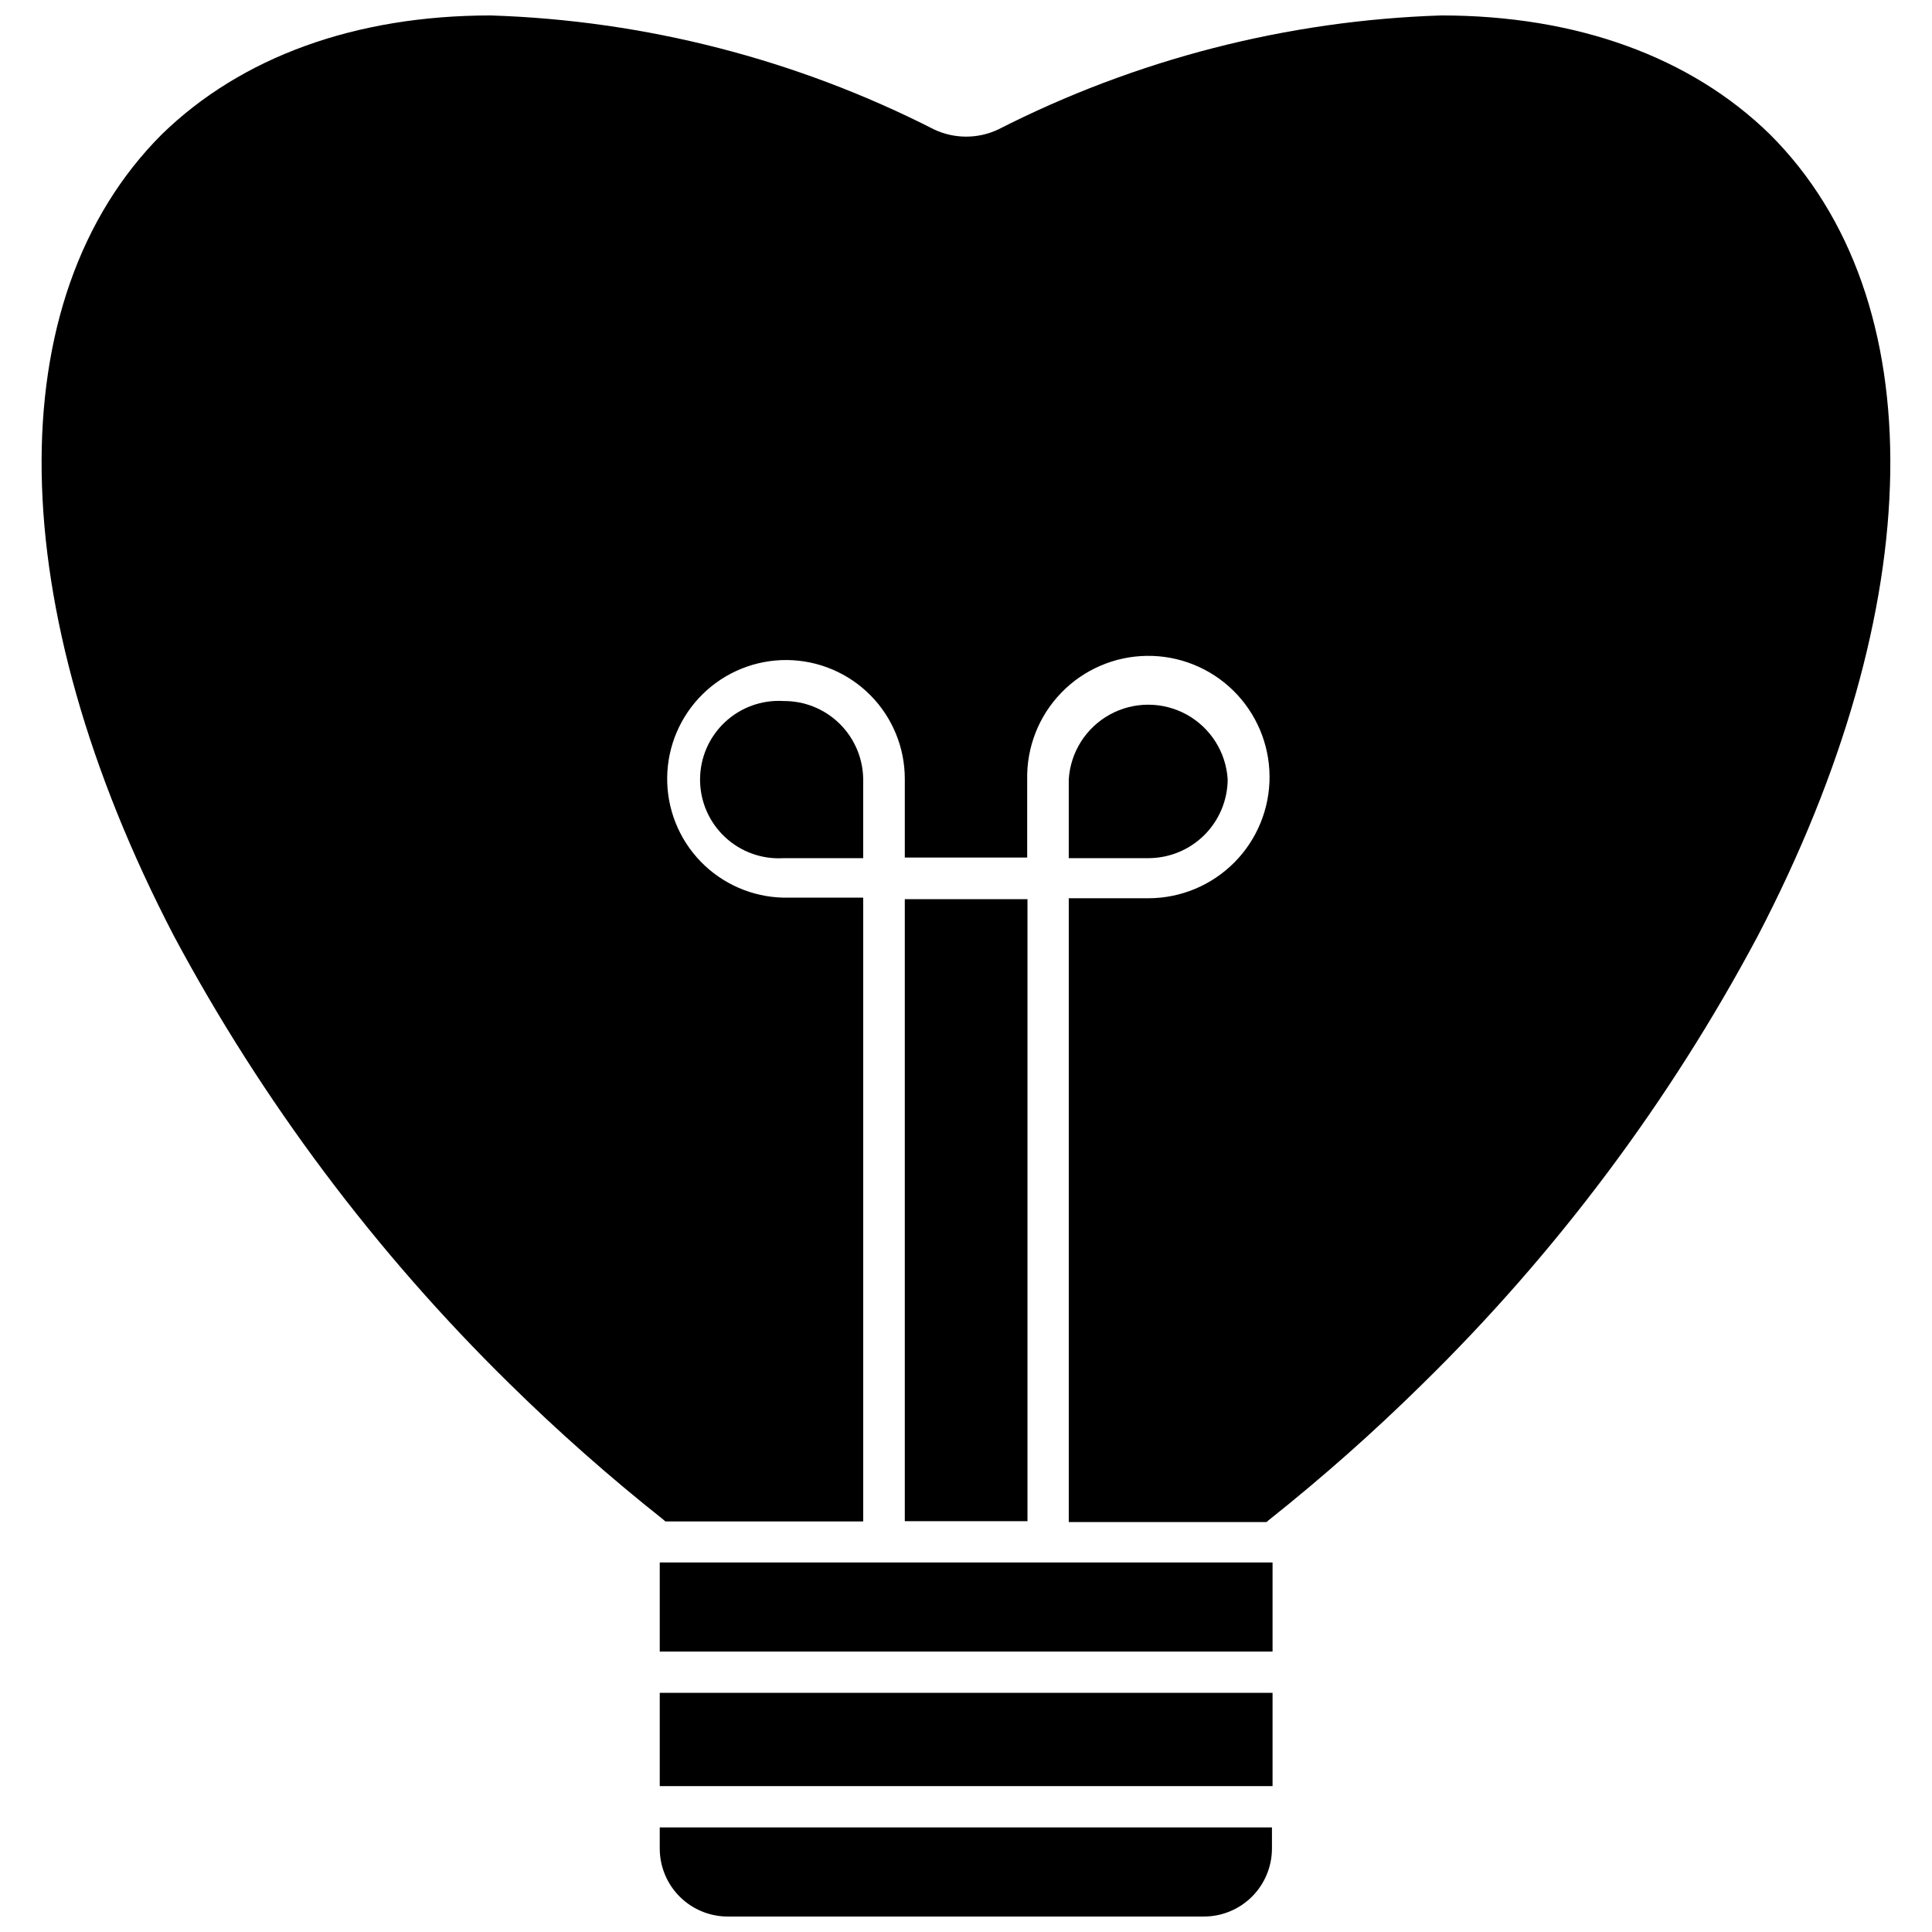 <?xml version="1.0" encoding="UTF-8"?>
<!-- Uploaded to: SVG Repo, www.svgrepo.com, Generator: SVG Repo Mixer Tools -->
<svg width="800px" height="800px" version="1.1" viewBox="144 144 512 512" xmlns="http://www.w3.org/2000/svg">
 <defs>
  <clipPath id="b">
   <path d="m155 148.09h490v399.91h-490z"/>
  </clipPath>
  <clipPath id="a">
   <path d="m318 628h164v23.902h-164z"/>
  </clipPath>
 </defs>
 <path d="m351.66 329.78c-5.742-0.355-11.379 1.68-15.57 5.625-4.195 3.941-6.57 9.441-6.57 15.195 0 5.754 2.375 11.254 6.57 15.195 4.191 3.945 9.828 5.981 15.57 5.625h21.098v-20.859c-0.043-5.555-2.289-10.863-6.246-14.762-3.953-3.898-9.297-6.062-14.852-6.019z"/>
 <path d="m383.78 382.29h32.512v164.84h-32.512z"/>
 <path d="m469.35 350.56c-0.441-7.219-4.551-13.707-10.883-17.195-6.336-3.484-14.016-3.484-20.352 0-6.332 3.488-10.441 9.977-10.883 17.195v20.859h21.098c5.547 0 10.871-2.191 14.809-6.098 3.938-3.91 6.168-9.215 6.211-14.762z"/>
 <g clip-path="url(#b)">
  <path d="m613.02 179.58c-20.941-20.469-51.168-31.488-87.066-31.488-40.895 1.324-80.996 11.645-117.45 30.23-5.359 2.516-11.562 2.516-16.926 0-36.477-18.598-76.605-28.918-117.53-30.23-35.898 0-66.125 11.02-87.145 31.488-43.609 43.609-42.43 124.85 3.227 212.54 23.445 43.797 53.414 83.77 88.875 118.55 12.914 12.711 26.5 24.719 40.699 35.977l0.629 0.551h52.426v-165.31h-21.094c-8.312-0.168-16.223-3.617-22.004-9.59-5.781-5.977-8.961-13.996-8.852-22.312 0.109-8.312 3.504-16.246 9.441-22.066 5.938-5.82 13.934-9.055 22.25-9.004 8.312 0.055 16.27 3.398 22.129 9.293 5.863 5.898 9.152 13.875 9.152 22.191v20.859h32.434v-20.703c-0.168-8.555 3.082-16.82 9.031-22.965 5.949-6.148 14.105-9.668 22.66-9.781 8.551-0.113 16.797 3.191 22.906 9.18 6.106 5.992 9.574 14.168 9.633 22.723 0.055 8.555-3.301 16.777-9.332 22.848-6.027 6.066-14.227 9.48-22.781 9.484h-21.098v165.31h52.426l0.629-0.551h0.004c14.168-11.262 27.727-23.273 40.621-35.977 35.523-34.789 65.496-74.824 88.875-118.71 45.734-87.691 46.918-169.01 3.227-212.54z"/>
 </g>
 <path d="m318.84 558.07h162.4v23.617h-162.4z"/>
 <path d="m318.84 592.62h162.4v24.719h-162.4z"/>
 <g clip-path="url(#a)">
  <path d="m318.84 633.95c0.02 4.797 1.949 9.387 5.363 12.754 3.41 3.367 8.023 5.238 12.82 5.195h125.95c4.777 0.023 9.371-1.855 12.77-5.223 3.394-3.367 5.312-7.945 5.336-12.727v-5.664h-162.24z"/>
 </g>
</svg>